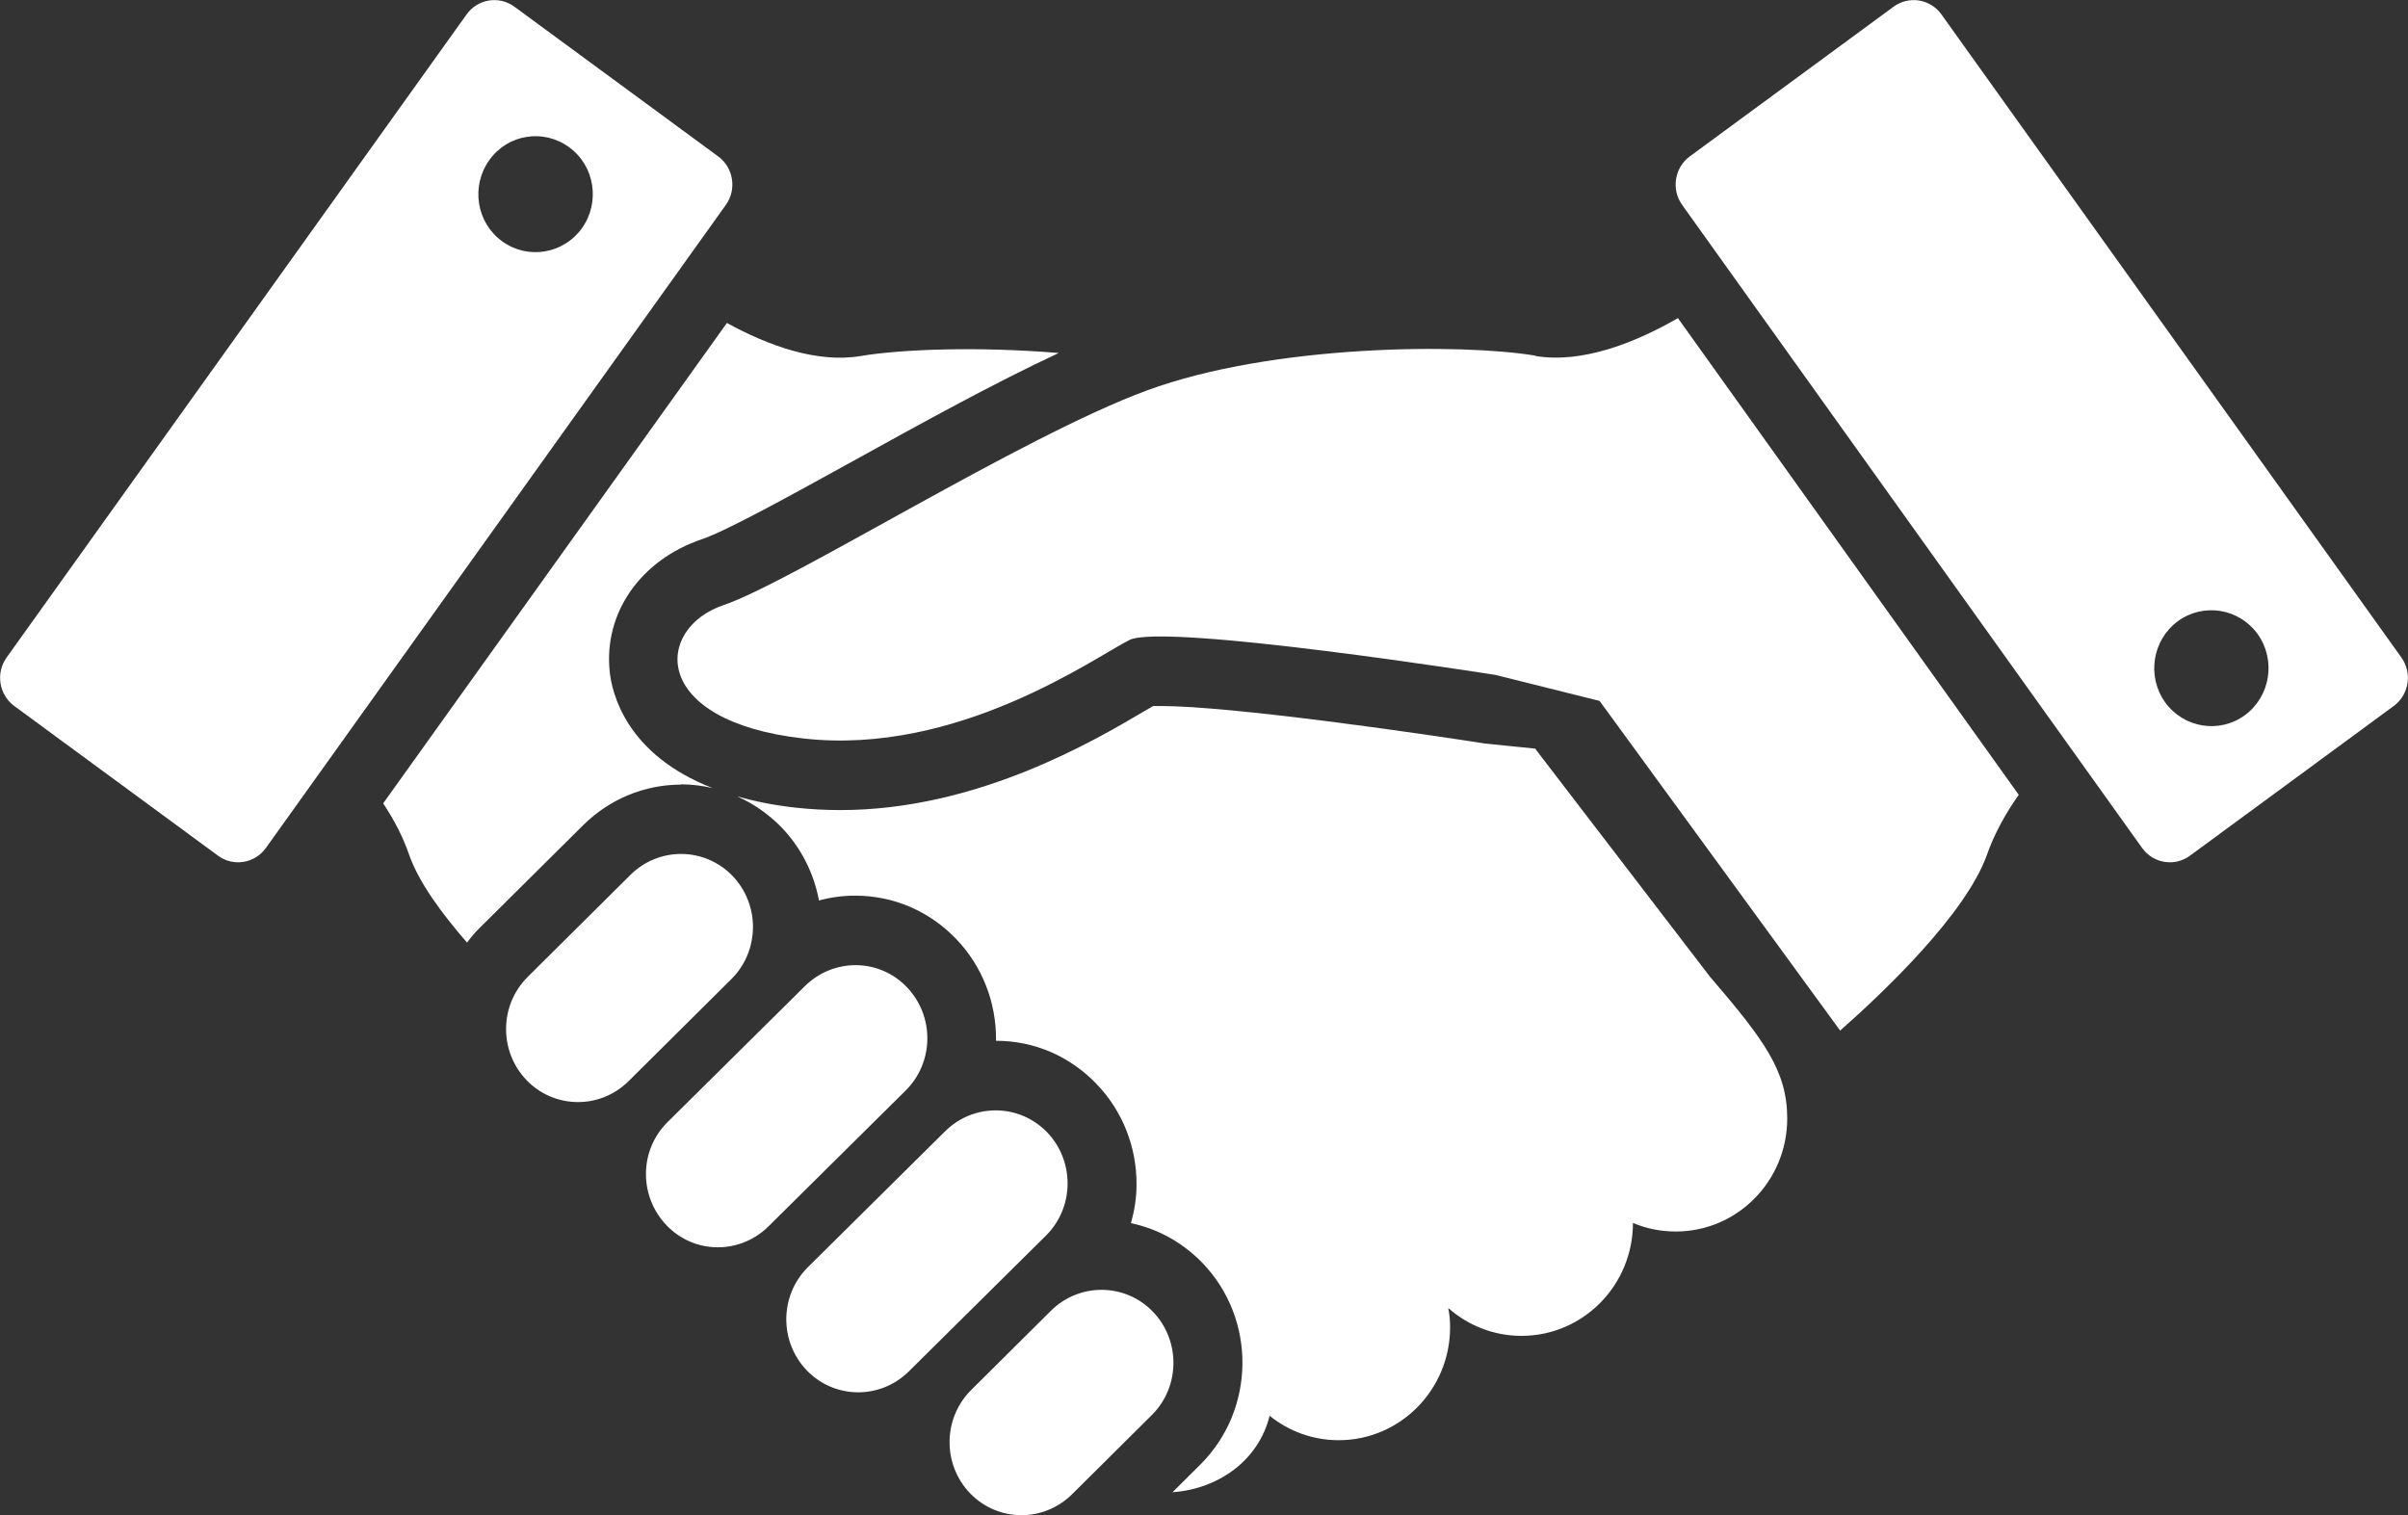 <svg width="89" height="56" viewBox="0 0 89 56" fill="none" xmlns="http://www.w3.org/2000/svg">
<rect x="0" y="0" width="89" height="56" fill="#333333" stroke="none"/>
<g clip-path="url(#clip0_1_1031)">
<path d="M56.755 13.147C54.036 12.691 47.033 12.721 42.378 14.436C37.732 16.152 29.272 21.506 26.739 22.368C24.206 23.221 23.991 26.652 29.693 27.296C35.404 27.941 40.471 24.292 41.742 23.657C43.013 23.013 55.268 24.946 55.268 24.946L59.121 25.908L68.012 38.093C69.576 36.715 72.657 33.8 73.44 31.589C73.723 30.786 74.144 30.043 74.613 29.378L62.016 11.759C60.412 12.681 58.466 13.445 56.745 13.157L56.755 13.147Z" fill="white"/>
<path d="M56.755 27.673L54.887 27.484C52.432 27.098 45.498 26.096 42.896 26.096C42.779 26.096 42.691 26.096 42.622 26.096C42.515 26.156 42.397 26.225 42.28 26.295C40.431 27.385 36.109 29.943 31.062 29.943C30.514 29.943 29.957 29.914 29.419 29.854C28.597 29.765 27.883 29.616 27.248 29.438C27.854 29.705 28.402 30.092 28.881 30.578C29.624 31.351 30.084 32.293 30.27 33.285C30.7 33.166 31.15 33.106 31.61 33.106C33.018 33.106 34.338 33.671 35.326 34.693C36.294 35.694 36.822 37.033 36.813 38.431C36.813 38.441 36.813 38.46 36.813 38.47C38.221 38.47 39.532 39.035 40.519 40.057C41.488 41.058 42.016 42.397 42.006 43.795C42.006 44.28 41.928 44.756 41.801 45.212C42.798 45.421 43.708 45.926 44.441 46.68C46.446 48.762 46.407 52.103 44.363 54.136L43.336 55.157H43.346C45.067 55.028 46.525 53.958 46.925 52.331C47.63 52.897 48.51 53.234 49.478 53.234C51.757 53.234 53.596 51.36 53.596 49.059C53.596 48.822 53.576 48.584 53.527 48.346C54.251 48.99 55.2 49.377 56.236 49.377C58.515 49.377 60.354 47.503 60.354 45.203C60.843 45.411 61.381 45.52 61.938 45.52C64.217 45.52 66.056 43.646 66.056 41.346C66.056 39.591 65.215 38.45 63.2 36.101L56.755 27.693V27.673Z" fill="white"/>
<path d="M27.072 32.373C26.045 31.312 24.363 31.292 23.306 32.333L19.502 36.111C18.455 37.152 18.436 38.857 19.463 39.928C20.489 40.989 22.172 41.008 23.228 39.967L27.032 36.19C28.079 35.149 28.099 33.443 27.072 32.373Z" fill="white"/>
<path d="M33.517 36.487C32.49 35.416 30.808 35.407 29.751 36.448L24.675 41.474C23.619 42.516 23.61 44.221 24.636 45.292C25.663 46.363 27.346 46.373 28.402 45.331L33.478 40.304C34.524 39.264 34.544 37.558 33.517 36.487Z" fill="white"/>
<path d="M38.7 41.851C37.673 40.79 35.991 40.77 34.935 41.812L29.859 46.839C28.812 47.88 28.793 49.585 29.82 50.656C30.847 51.717 32.529 51.736 33.585 50.696L38.661 45.669C39.708 44.627 39.727 42.922 38.7 41.851Z" fill="white"/>
<path d="M42.612 48.484C41.586 47.423 39.903 47.404 38.847 48.445L35.893 51.38C34.847 52.421 34.827 54.126 35.854 55.197C36.881 56.258 38.563 56.278 39.62 55.236L42.573 52.302C43.62 51.261 43.639 49.555 42.612 48.484Z" fill="white"/>
<path d="M88.755 24.302L71.757 0.535C71.347 -0.04 70.555 -0.169 69.987 0.248L62.456 5.78C61.889 6.197 61.762 7 62.173 7.575L79.171 31.341C79.582 31.916 80.374 32.045 80.941 31.629L88.472 26.096C89.039 25.68 89.166 24.877 88.755 24.302ZM82.975 26.433C82.027 27.128 80.706 26.909 80.022 25.957C79.337 24.996 79.552 23.657 80.491 22.963C81.44 22.269 82.76 22.487 83.445 23.439C84.129 24.401 83.914 25.739 82.975 26.433Z" fill="white"/>
<path d="M25.165 28.991C25.566 28.991 25.957 29.041 26.338 29.13C23.14 27.891 22.612 25.61 22.534 24.817C22.309 22.656 23.678 20.693 25.947 19.929C26.857 19.622 29.243 18.303 31.561 17.024C34.035 15.656 36.764 14.149 39.131 13.048C36.128 12.8 33.321 12.909 31.825 13.157C30.211 13.435 28.402 12.78 26.866 11.938L14.162 29.695C14.543 30.27 14.886 30.905 15.12 31.589C15.472 32.601 16.313 33.751 17.262 34.841C17.409 34.643 17.565 34.455 17.741 34.286L21.546 30.509C22.524 29.537 23.815 29.001 25.184 29.001L25.165 28.991Z" fill="white"/>
<path d="M26.544 5.781L19.013 0.248C18.445 -0.168 17.653 -0.04 17.243 0.536L0.245 24.302C-0.166 24.877 -0.039 25.68 0.528 26.096L8.059 31.629C8.626 32.045 9.418 31.916 9.829 31.341L26.827 7.575C27.238 7 27.111 6.197 26.544 5.781ZM21.507 8.438C20.822 9.39 19.502 9.608 18.553 8.914C17.604 8.22 17.399 6.881 18.084 5.919C18.768 4.958 20.089 4.749 21.037 5.443C21.986 6.138 22.191 7.476 21.507 8.438Z" fill="white"/>
</g>
<defs>
<clipPath id="clip0_1_1031">
<rect width="89" height="56" fill="white"/>
</clipPath>
</defs>
</svg>
